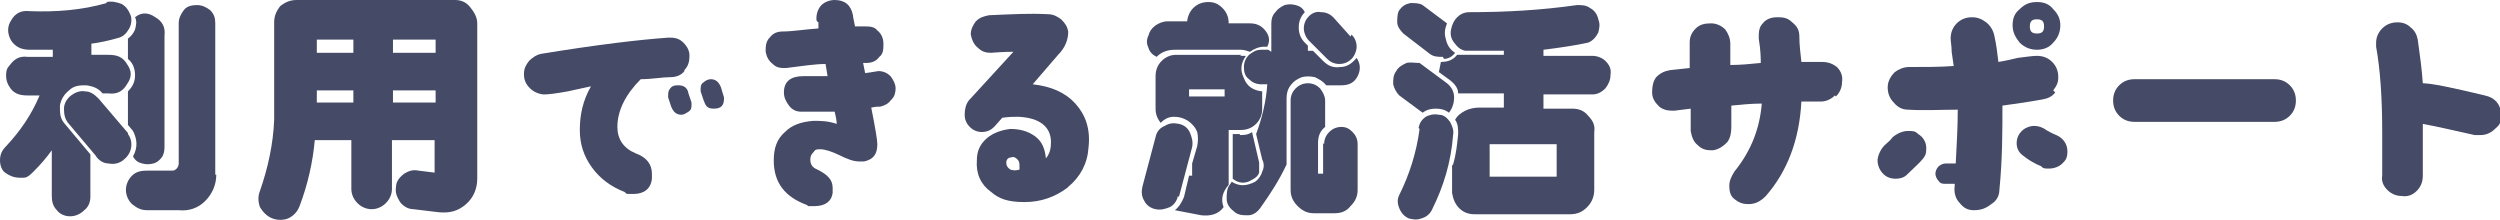 <?xml version="1.0" encoding="UTF-8"?><svg id="_レイヤー_2" xmlns="http://www.w3.org/2000/svg" viewBox="0 0 246.2 21.7"><g id="_2025_推しごと相談室"><path d="M10.5.2c.5-.1,1,0,1.5.2.5.3.7.7.9,1.2.1.5,0,1-.3,1.4-.3.5-.7.7-1.2.8-.7.2-1.6.4-2.4.5v1.1h1.7c.8,0,1.4.2,1.8.9.5.7.5,1.3,0,2-.4.7-1,1-1.8.9h-.6c-.4-.5-.9-.7-1.6-.8-.6,0-1.2,0-1.7.5-.5.4-.8.9-.9,1.5,0,.7,0,1.2.4,1.7l2.6,3.1v4.2c0,.5-.2,1-.6,1.3-.4.4-.9.6-1.4.6s-1-.2-1.3-.6c-.4-.4-.5-.9-.5-1.4v-4.5c-.5.7-1.1,1.4-1.8,2.1s-.8.6-1.4.6c-.5,0-1-.2-1.4-.5C.2,16.8,0,16.3,0,15.8c0-.6.2-1,.6-1.4,1.4-1.5,2.5-3.1,3.3-5h-1.2c-.8,0-1.4-.2-1.8-.9-.2-.3-.3-.7-.3-1s0-.7.3-1c.5-.7,1-1,1.8-.9h2.5v-.7c-.7,0-1.4,0-2.3,0-.8,0-1.4-.3-1.8-.9-.4-.7-.4-1.4,0-2,.4-.7,1-1,1.8-.9,2.6.1,5.2-.1,7.6-.8ZM12.6,13.2c.3.4.4.9.3,1.4-.1.5-.4.9-.8,1.2-.4.3-.9.4-1.4.3-.5,0-1-.3-1.3-.8l-2.7-3.2c-.3-.4-.4-.8-.4-1.4,0-.5.3-1,.7-1.3.4-.3.9-.5,1.4-.4.5,0,.9.3,1.3.7l2.9,3.4ZM21.3,17.2c0,1-.4,1.9-1.1,2.6-.7.7-1.6,1-2.6.9h-3.1c-.6,0-1-.2-1.5-.6-.4-.4-.6-.9-.6-1.4s.2-1,.6-1.4c.4-.4.9-.5,1.5-.5h2.4c.2,0,.3,0,.5-.2.1-.1.2-.3.2-.5V2.3c0-.5.2-.9.5-1.3s.8-.5,1.3-.5.9.2,1.3.5c.4.4.5.8.5,1.3v14.9ZM16.2,14.3c0,.4,0,.7-.2,1.1-.2.3-.5.6-.9.7-.4.1-.7.1-1.1,0-.4-.1-.7-.3-.9-.7.5-.9.4-1.7,0-2.5l-.5-.6v-3.3c.5-.5.7-1,.7-1.6s-.2-1.2-.7-1.6v-2c.3-.2.6-.6.7-.9.1-.4.2-.8,0-1.2.6-.5,1.3-.5,2,0,.7.4,1,1,.9,1.8v10.8Z" fill="#454a66"/><path d="M27,2.2c0-.6.2-1.1.6-1.6.5-.4,1-.6,1.6-.6h15.6c.6,0,1.1.2,1.5.7.4.5.7,1,.7,1.6v15.3c0,1-.4,1.9-1.1,2.5-.8.7-1.6.9-2.7.8l-2.5-.3c-.5,0-1-.3-1.3-.7-.3-.5-.5-.9-.4-1.5,0-.5.3-.9.8-1.3.5-.3.9-.4,1.4-.3l1.6.2v-3.2h-4.2v4.8c0,.5-.2,1-.6,1.4-.4.4-.9.6-1.4.6s-1-.2-1.4-.6c-.4-.4-.6-.9-.6-1.4v-4.8h-3.6c-.2,2.2-.7,4.4-1.5,6.5-.2.5-.5.9-1.1,1.2-.5.2-1.1.2-1.6,0-.5-.2-.9-.6-1.2-1.1-.2-.6-.2-1.1,0-1.6.8-2.3,1.3-4.6,1.4-7V2.2ZM31.2,5.2h3.6v-1.3h-3.6v1.3ZM31.2,10.1h3.6v-1.2h-3.6v1.2ZM38.7,5.2h4.2v-1.3h-4.2v1.3ZM38.7,10.1h4.2v-1.2h-4.2v1.2Z" fill="#454a66"/><path d="M67.4,7c-.3.4-.8.6-1.4.6-.8,0-1.8.2-2.9.2-1.5,1.5-2.3,3.1-2.3,4.7,0,1.2.6,2.1,1.8,2.6,1.1.4,1.6,1.1,1.6,2s0,.2,0,.5c-.1,1-.8,1.5-1.8,1.5s-.6,0-.9-.2c-1.3-.5-2.4-1.3-3.2-2.4-.8-1.1-1.2-2.3-1.2-3.7,0-1.5.3-2.9,1.1-4.3l-2.3.5c-1.1.2-1.9.3-2.3.3s-1-.2-1.4-.6c-.4-.4-.6-.8-.6-1.4s.2-.9.5-1.3c.3-.3.7-.6,1.2-.7,5.5-.9,9.7-1.4,12.6-1.6.6,0,1,.1,1.4.5.4.4.6.8.6,1.3,0,.5-.1,1-.5,1.4ZM68.1,10.3c0,.3,0,.5-.3.7s-.5.3-.7.3c-.5,0-.8-.3-1-.8l-.3-.9c0-.1,0-.2,0-.3,0-.3.1-.5.3-.7.2-.2.5-.2.7-.2.5,0,.9.2,1,.8l.3.9c0,.1,0,.2,0,.3ZM71.3,9.7c0,.7-.3,1-1,1s-.8-.3-1-.8l-.3-.9c0-.1,0-.2,0-.3,0-.3.1-.5.3-.6.2-.2.5-.3.7-.3.5,0,.8.3,1,.8l.3,1c0,0,0,.2,0,.3Z" fill="#454a66"/><path d="M87.7,9.9c-.2.3-.6.5-1,.6-.2,0-.5,0-.9.1.4,2,.6,3.2.6,3.6,0,1-.4,1.5-1.3,1.7-.2,0-.3,0-.5,0-.5,0-1.1-.2-1.9-.6-.8-.4-1.5-.6-1.9-.6s-.5,0-.7.3c-.2.2-.3.4-.3.7,0,.5.2.8.7,1,1,.5,1.5,1,1.5,1.8s0,.3,0,.5c-.1.8-.7,1.3-1.8,1.3s-.5,0-.7-.1c-2.2-.8-3.3-2.2-3.3-4.4,0-1.2.3-2.1,1.1-2.8.7-.7,1.6-1,2.8-1.1.7,0,1.4,0,2.3.3,0-.3-.1-.8-.2-1.2-1.1,0-2.2,0-3.3,0-.5,0-.9-.2-1.2-.6-.3-.4-.5-.8-.5-1.3,0-1.1.7-1.6,1.9-1.6.6,0,1.4,0,2.4,0l-.2-1.2c-1,0-2.3.2-3.9.4-.5,0-.9,0-1.3-.4-.4-.3-.6-.7-.7-1.2,0-.5,0-1,.4-1.4.3-.4.7-.6,1.3-.6.9,0,2.1-.2,3.5-.3v-.6c-.2-.1-.2-.2-.2-.4,0-.5.2-1,.5-1.3.3-.3.8-.5,1.3-.5,1,0,1.6.5,1.8,1.5,0,.2.1.5.2,1.1h.9c.5,0,1,0,1.3.4.4.3.6.8.6,1.3,0,.5,0,1-.4,1.3-.3.4-.7.6-1.3.6h-.3l.2,1c.8-.1,1.2-.2,1.3-.2.5,0,.9.2,1.2.5.3.4.5.8.5,1.2s-.1.8-.4,1.1Z" fill="#454a66"/><path d="M105.1,18.5c-1.2.9-2.6,1.4-4.2,1.4s-2.5-.3-3.3-1c-1-.7-1.5-1.8-1.4-3.1,0-.9.3-1.6,1-2.2.6-.5,1.4-.8,2.3-.9.9,0,1.7.2,2.4.7.7.5,1,1.2,1.1,2.2.4-.5.5-1,.5-1.6,0-1.5-1.1-2.4-3.2-2.5-.4,0-1,0-1.6.1l-.8.9c-.3.3-.7.5-1.2.5s-.9-.2-1.2-.5c-.3-.3-.5-.7-.5-1.2s.1-1,.4-1.4l4.4-4.8c-.2,0-1,0-2.2.1-.5,0-.9-.1-1.3-.5-.4-.3-.6-.8-.7-1.3,0-.5.2-.9.5-1.3.4-.4.8-.5,1.3-.6,2.2-.1,4.1-.2,5.8-.1.5,0,.9.2,1.3.5.4.4.6.7.7,1.2,0,.8-.3,1.6-1,2.3l-2.5,2.9c1.8.2,3.2.8,4.2,1.9,1,1.1,1.5,2.5,1.3,4.3-.1,1.6-.8,2.9-2,3.9ZM100.4,16.4c0-.3,0-.5-.2-.7-.2-.2-.4-.3-.6-.2-.3,0-.5.2-.5.5,0,.3.1.5.4.7.3.1.6.1.9,0,0-.1,0-.3,0-.5Z" fill="#454a66"/><path d="M116,19.3c-.1.5-.4.9-.8,1.1-.5.2-.9.3-1.4.2s-.9-.4-1.1-.8c-.3-.5-.3-.9-.2-1.4l1.3-4.9c.1-.5.4-.9.9-1.1.5-.3.9-.3,1.4-.2.5.1.9.4,1.1.9.2.5.3.9.2,1.4l-1.3,4.9ZM116.9,2.3c0-.5.2-1.1.6-1.5s.9-.6,1.5-.6,1,.2,1.4.6c.4.4.6.9.6,1.5h2.1c.6,0,1.1.2,1.5.7.4.5.5,1,.2,1.6h-.3c-.5,0-1,.2-1.4.5-.3-.1-.6-.2-.9-.2h-6.5c-.7,0-1.3.2-1.8.7-.4-.2-.7-.5-.8-.9-.2-.4-.2-.8,0-1.2.1-.4.3-.7.7-1,.3-.2.7-.4,1.2-.4h2.1ZM122.1,5.5c.2,0,.4,0,.6,0-.5.7-.6,1.4-.2,2.2.3.8.9,1.2,1.8,1.3v1.7c0,.6-.2,1.1-.6,1.5-.4.4-.9.6-1.5.6h-1.2v5.4c-.6.7-.8,1.4-.5,2.2-.5.7-1.3.9-2.2.8l-2.6-.5c.4-.3.7-.8.9-1.3l.5-2.1h.3s0-1.2,0-1.2l.5-1.7c.1-.5.1-1,0-1.4-.2-.5-.5-.8-.9-1.1-.5-.3-.9-.4-1.4-.4-.5,0-.9.2-1.3.6-.3-.4-.5-.8-.5-1.4v-3.2c0-.6.2-1.1.6-1.5.4-.4.9-.6,1.4-.6h6.5ZM117.1,9.5h3.5v-.7h-3.5v.7ZM125.2,5.1v-2.8c0-.4.1-.8.4-1.1.2-.3.5-.5.9-.7.4-.1.7-.1,1.1,0,.4.1.7.3.9.7-.4.4-.6.9-.6,1.5,0,.6.2,1.1.6,1.5l.3.3v.5h.5l1,1c.5.5,1,.7,1.7.6.6,0,1.1-.3,1.6-.9.4.6.4,1.2.1,1.8-.3.6-.8.9-1.6.9h-1.5c-.3-.4-.7-.6-1.1-.8-.5-.1-.9-.1-1.3,0-.5.2-.8.4-1.1.8-.3.4-.4.8-.4,1.3v6.5c-.7,1.5-1.6,2.9-2.6,4.3-.3.4-.7.7-1.2.7s-1,0-1.4-.4c-.4-.3-.7-.7-.7-1.2,0-.5,0-1,.3-1.4l.2-.3c.8.5,1.5.4,2.3,0,.3-.2.6-.6.7-1,.2-.4.2-.8,0-1.2l-.6-2.5c.6-1.6,1-3.3,1.1-4.9h-.6c-.5,0-.9-.2-1.2-.5-.4-.3-.5-.7-.5-1.2s.2-.9.5-1.2c.4-.3.7-.5,1.2-.5h.7ZM122.1,13.3c.4,0,.8,0,1.2-.3l.7,3c0,.3,0,.7,0,1-.1.3-.3.5-.7.7-.6.4-1.3.4-1.9-.1v-4.4h.7ZM130.4,14.2c0-.5.2-.9.5-1.2.3-.3.7-.5,1.2-.5s.8.2,1.1.5c.3.3.5.7.5,1.2v4.5c0,.6-.2,1.1-.7,1.6-.4.5-.9.7-1.6.7h-2c-.6,0-1.1-.2-1.6-.7-.5-.5-.7-1-.7-1.6v-8.8c0-.5.2-.9.5-1.2.3-.3.7-.5,1.2-.5s.9.2,1.2.5c.3.4.5.8.5,1.2v2.6c-.5.4-.7.9-.7,1.6v3h.5v-3ZM133.1,3.4c.3.3.5.7.5,1.2,0,.4-.2.9-.5,1.2-.3.3-.7.5-1.2.5s-.9-.2-1.2-.5l-1.8-1.8c-.3-.3-.5-.8-.5-1.2,0-.5.2-.9.5-1.2.3-.3.7-.5,1.2-.4.5,0,.9.2,1.2.5l1.7,1.9Z" fill="#454a66"/><path d="M137.8,9.4c-.3-.3-.5-.7-.6-1.1,0-.5,0-.9.3-1.3.2-.4.6-.6,1-.8.4-.1.8,0,1.3,0l2.7,2c.5.4.7.9.7,1.4,0,.6-.2,1.1-.5,1.5-.4-.3-.8-.4-1.3-.4-.5,0-.9.1-1.3.4l-2.3-1.7ZM142.1,5.6c-.5,0-.9,0-1.3-.3l-2.6-2c-.3-.3-.6-.7-.6-1.1,0-.4,0-.9.2-1.2.3-.4.6-.6,1.1-.7.4,0,.9,0,1.2.2l2.4,1.8c-.2.5-.3,1-.1,1.6.1.5.4,1,.9,1.3-.3.4-.7.6-1.1.6ZM139.7,12.6c.1-.5.3-.8.7-1.1.4-.2.8-.3,1.3-.2.5,0,.8.3,1.1.7.2.4.4.8.3,1.3-.2,2.6-.9,5-2.1,7.4-.2.4-.6.7-1,.8-.5.2-.9.1-1.3,0-.4-.2-.7-.5-.9-1-.2-.5-.2-.9,0-1.3,1-2,1.7-4.2,2-6.5ZM143.1,16.2c.3-1,.4-2,.5-3,0-.5,0-1-.3-1.4.2-.4.6-.7,1-.9.4-.2.9-.3,1.3-.3h2.5v-1.4h-4.5c0-.5-.3-.9-.8-1.3l-1.1-.8.2-1c.7,0,1.2-.2,1.6-.7h4.6v-.4c-1.3,0-2.5,0-3.8,0-.5-.1-.8-.4-1.1-.8-.3-.4-.4-.8-.3-1.3s.3-.9.6-1.2c.3-.3.7-.5,1.2-.5,3.6,0,7.1-.2,10.6-.7.5,0,.9,0,1.3.3.4.2.7.6.8,1.1.2.5.1.9,0,1.3-.2.4-.5.8-1,1-1.4.3-2.8.5-4.4.7v.6h4.8c.5,0,1,.2,1.3.5.4.4.6.8.5,1.4,0,.5-.2.9-.5,1.3-.4.4-.8.6-1.3.6h-4.8v1.4h2.8c.7,0,1.2.2,1.6.7.5.5.7,1,.6,1.6v5.7c0,.6-.2,1.2-.7,1.7-.5.5-1,.7-1.7.7h-9.4c-.6,0-1.1-.2-1.5-.6-.4-.4-.6-.9-.7-1.5v-2.7ZM146.7,17.4h6.6v-3.2h-6.6v3.2Z" fill="#454a66"/><path d="M180.7,9.4c-.4.4-.9.6-1.4.6s-1.1,0-1.9,0c-.2,3.8-1.4,6.9-3.5,9.3-.5.5-1,.8-1.7.8s-1-.2-1.4-.5c-.4-.3-.5-.8-.5-1.3s.2-.9.5-1.4c1.7-2.1,2.5-4.3,2.7-6.7-1,0-2,.1-3,.2,0,.8,0,1.5,0,2.1,0,.6-.1,1.1-.4,1.5-.4.4-.8.7-1.4.8-.5,0-1,0-1.5-.5-.4-.3-.6-.8-.7-1.4,0-.8,0-1.5,0-2.2l-1.6.2c-.5,0-1,0-1.5-.4-.4-.4-.7-.8-.7-1.4,0-.6.1-1.1.4-1.5.4-.4.8-.6,1.4-.7l1.9-.2c0-.6,0-1.5,0-2.5,0-.6.2-1,.6-1.4.4-.4.9-.5,1.5-.5.5,0,1,.2,1.4.6.3.4.5.9.5,1.4v2.1c1,0,2-.1,3-.2,0-.4,0-1.2-.2-2.4,0-.6,0-1.1.4-1.5.3-.4.8-.6,1.4-.6.5,0,1,0,1.5.5.5.4.7.8.7,1.4,0,.8.1,1.6.2,2.5.6,0,1.3,0,2,0s1.1.2,1.5.5c.4.4.6.9.5,1.5,0,.5-.2,1-.6,1.4Z" fill="#454a66"/><path d="M187.8,17.2c-.3.3-.7.4-1.1.4-.6,0-1.1-.2-1.5-.8-.2-.3-.3-.7-.3-1s.2-1,.7-1.5c.2-.2.5-.4.8-.8.5-.4,1-.6,1.5-.6s.7,0,1,.3c.5.3.8.8.8,1.4s-.1.7-.3,1c-.4.5-1,1-1.5,1.5ZM202.4,9.1c-.3.4-.7.6-1.3.7-1.1.2-2.4.4-3.9.6,0,2.5,0,5.3-.3,8.3,0,.6-.3,1.1-.8,1.4-.5.4-1,.6-1.7.6-.6,0-1-.2-1.4-.7-.4-.4-.6-1-.5-1.7v-.2s-.9,0-.9,0c-.3,0-.5,0-.7-.3-.2-.2-.3-.5-.3-.7s.1-.5.3-.7.5-.3.7-.3h1c.1-1.9.2-3.6.2-5.3-1.6,0-3.3.1-4.9,0-.5,0-1-.2-1.4-.7-.4-.4-.6-.9-.6-1.5,0-.6.3-1.1.7-1.5.4-.3.9-.5,1.4-.5,1.6,0,3.1,0,4.4-.1,0-.1-.1-.6-.2-1.4,0-.6-.1-1-.1-1.3,0-.6.2-1.1.6-1.5.4-.4.9-.6,1.5-.6s1,.2,1.4.5c.4.3.7.8.8,1.3.2.9.3,1.7.4,2.6,0,0,.7-.1,1.9-.4.8-.1,1.5-.2,1.9-.2.6,0,1.1.2,1.5.6.4.4.6.9.6,1.5s-.2.9-.5,1.3ZM202.2,4.2c-.4.5-1,.7-1.6.7s-1.2-.2-1.7-.7c-.4-.5-.7-1-.7-1.7s.2-1.2.7-1.6c.5-.5,1-.7,1.7-.7s1.2.2,1.6.7c.5.5.7,1,.7,1.6s-.2,1.2-.7,1.7ZM201.1,16.4c-.8-.3-1.4-.7-1.9-1.1-.4-.3-.6-.7-.6-1.2s.2-.9.5-1.2c.3-.3.8-.5,1.2-.5s.8.1,1.2.4c.2.1.5.3,1,.5.7.3,1.1.9,1.1,1.6s-.2.9-.5,1.2-.8.5-1.3.5-.5,0-.8-.2ZM200.6,1.9c-.5,0-.7.2-.7.7s.2.7.7.7.7-.2.7-.7-.2-.7-.7-.7Z" fill="#454a66"/><path d="M225.5,11.4c-.4.4-.9.6-1.5.6h-13.8c-.6,0-1.1-.2-1.5-.6-.4-.4-.6-.9-.6-1.5s.2-1.1.6-1.5c.4-.4.9-.6,1.5-.6h13.8c.6,0,1.1.2,1.5.6.4.4.6.9.6,1.5s-.2,1.1-.6,1.5Z" fill="#454a66"/><path d="M243.7,13.3c-1.8-.4-3.5-.8-5.1-1.1,0,1.3,0,3.1,0,5.1,0,.6-.2,1.1-.6,1.5-.4.4-.9.6-1.5.5-.5,0-1-.2-1.4-.6-.4-.4-.6-.9-.5-1.4,0-1.6,0-3.1,0-4.3,0-3.4-.2-6.2-.6-8.4,0-.2,0-.3,0-.4,0-.5.2-1,.6-1.4.4-.4.9-.6,1.5-.6s1,.2,1.3.5c.4.3.6.7.7,1.2.2,1.4.4,2.9.5,4.3.8,0,2.8.4,6.1,1.2,1,.2,1.6.9,1.6,1.9s-.2,1-.6,1.4c-.4.4-.9.6-1.4.6s-.3,0-.5,0Z" fill="#454a66"/></g></svg>